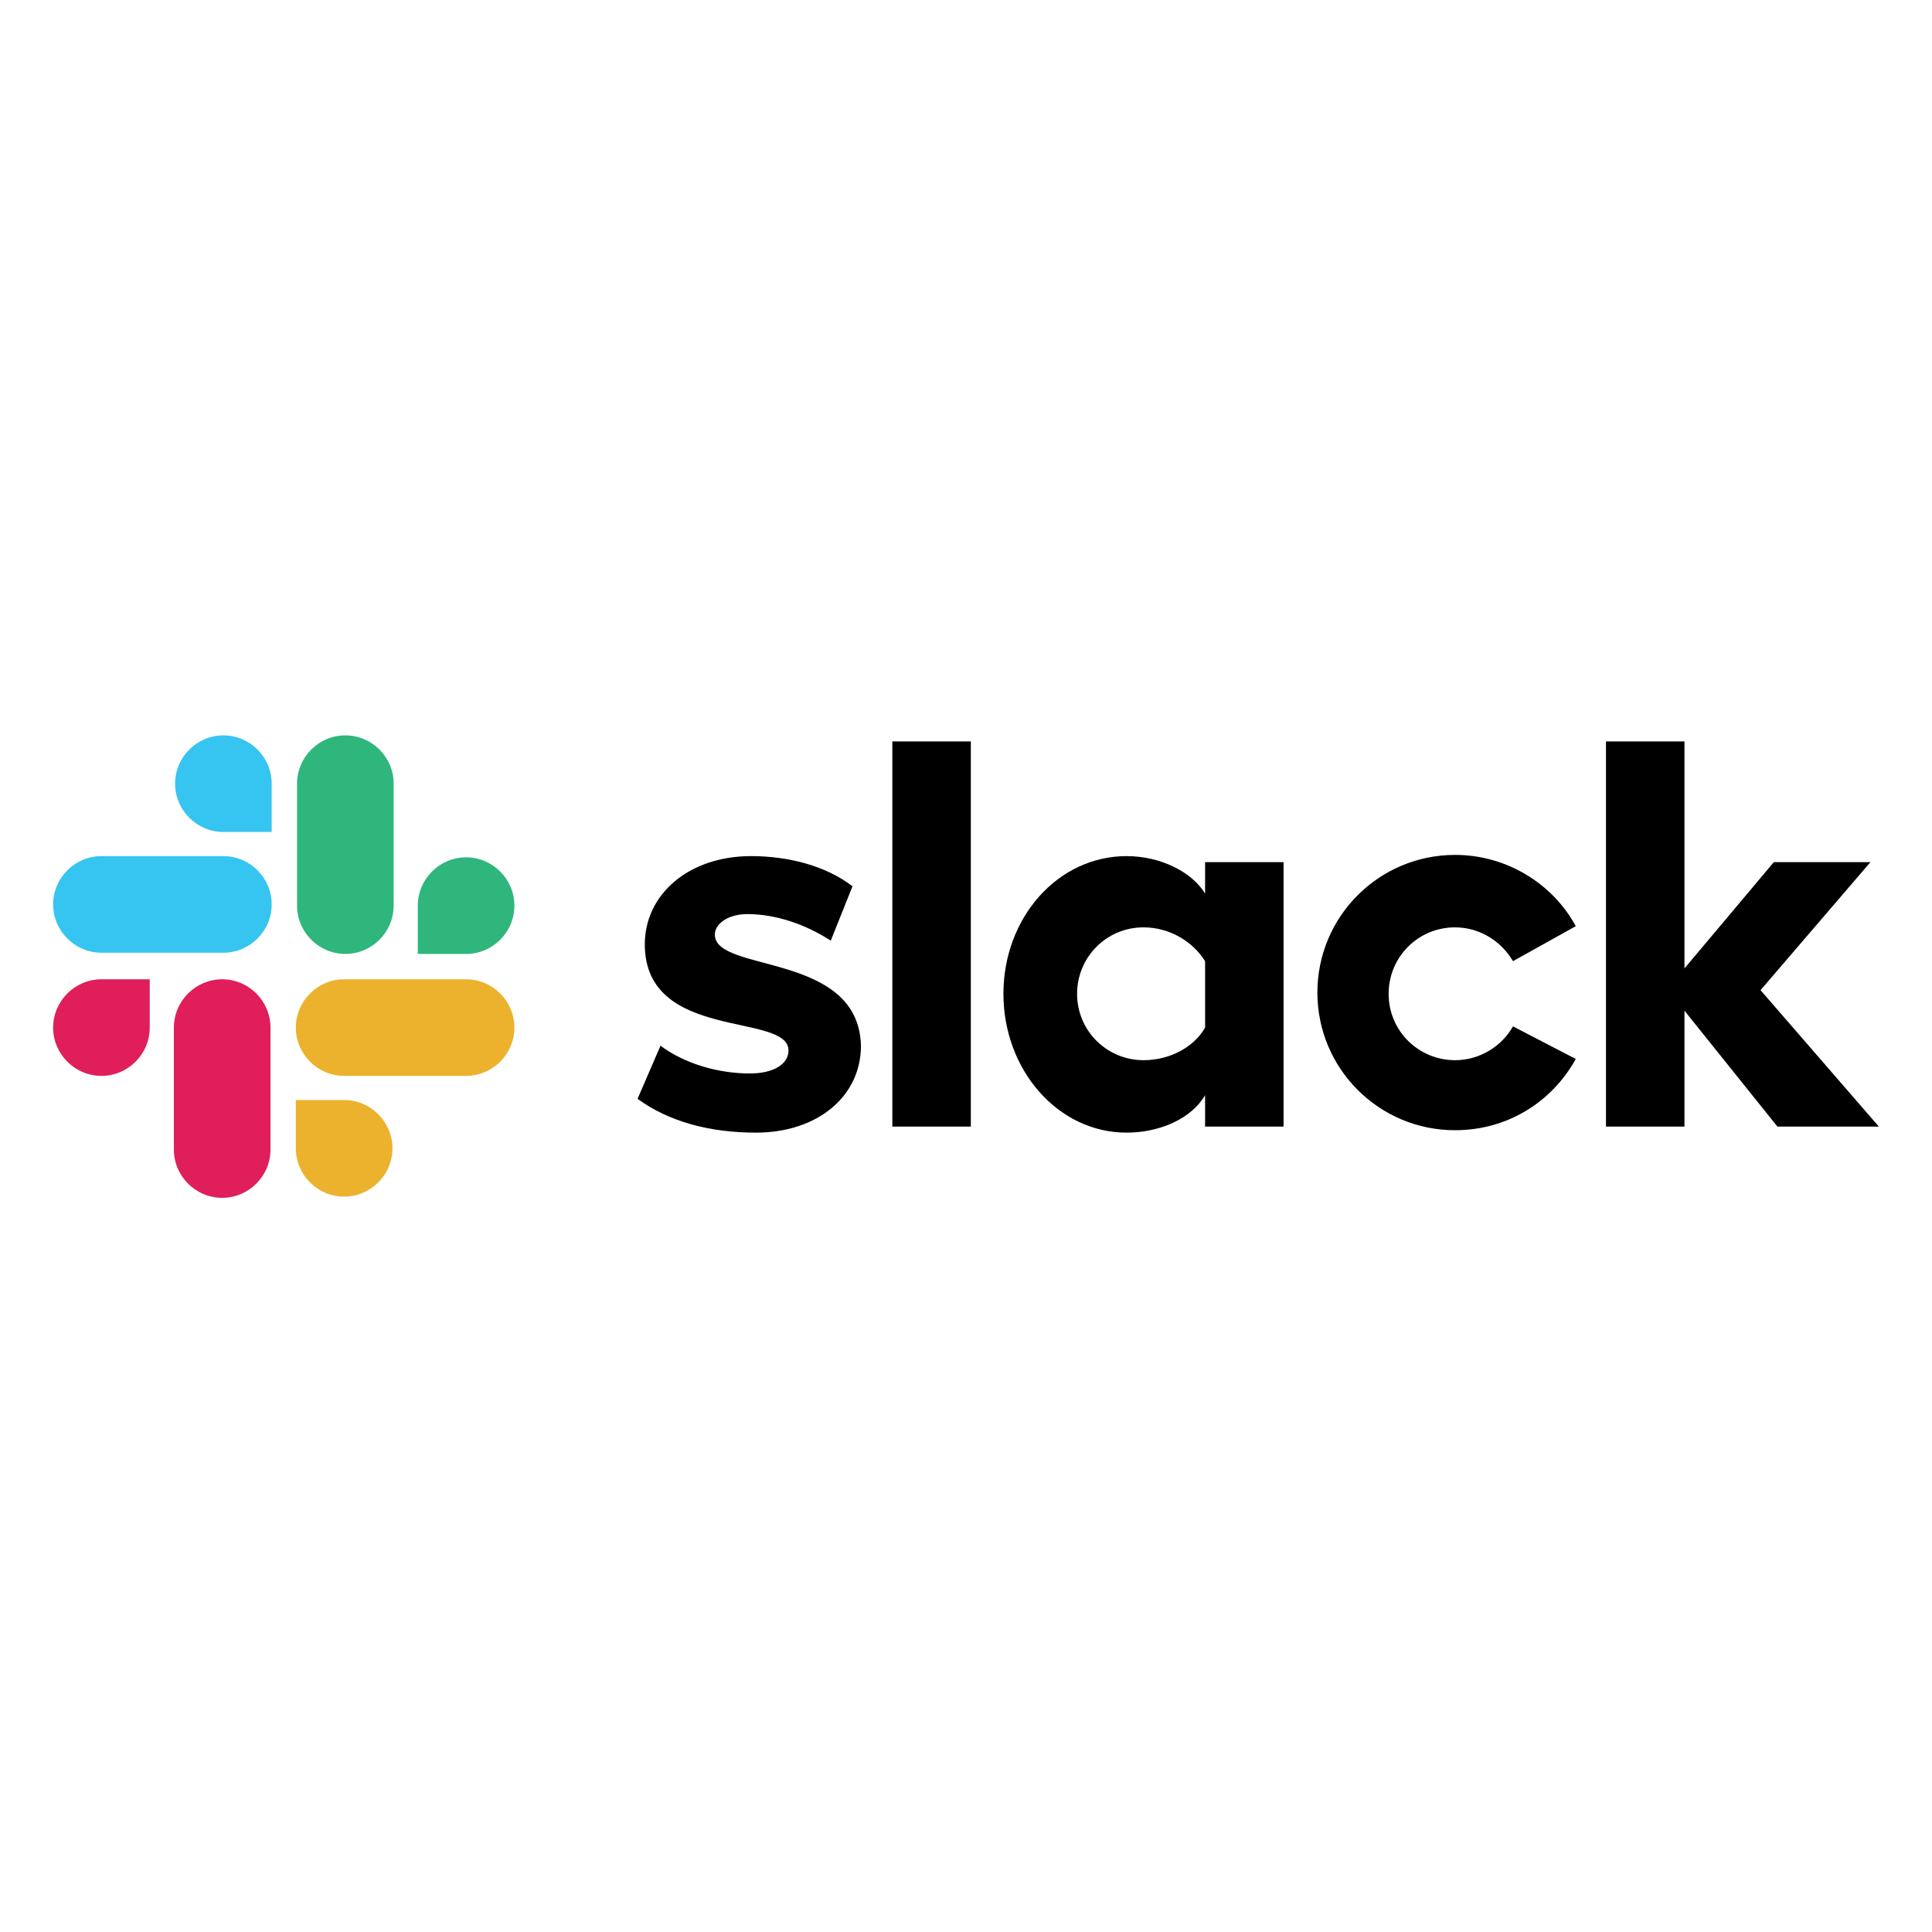<svg xmlns="http://www.w3.org/2000/svg" xmlns:xlink="http://www.w3.org/1999/xlink" id="Layer_1" x="0px" y="0px" viewBox="0 0 160 160" style="enable-background:new 0 0 160 160;" xml:space="preserve"><style type="text/css">	.st0{fill-rule:evenodd;clip-rule:evenodd;}	.st1{fill-rule:evenodd;clip-rule:evenodd;fill:#E01E5A;}	.st2{fill-rule:evenodd;clip-rule:evenodd;fill:#36C5F0;}	.st3{fill-rule:evenodd;clip-rule:evenodd;fill:#2EB67D;}	.st4{fill-rule:evenodd;clip-rule:evenodd;fill:#ECB22E;}</style><g>	<path class="st0" d="M52.8,91l1.9-4.4c2,1.5,4.8,2.3,7.4,2.3c2,0,3.2-0.8,3.2-1.9c0-3.2-11.9-0.7-11.9-8.8c0-4.1,3.6-7.3,8.8-7.3  c3.1,0,6.2,0.8,8.4,2.5l-1.8,4.5c-2-1.3-4.5-2.2-6.9-2.2c-1.6,0-2.7,0.8-2.7,1.7c0,3.2,11.9,1.4,12.1,9.2c0,4.2-3.6,7.2-8.7,7.2  C58.8,93.8,55.4,92.9,52.8,91 M125.3,85c-0.9,1.6-2.7,2.8-4.8,2.8c-3,0-5.5-2.4-5.5-5.5c0-3,2.4-5.5,5.5-5.5c2,0,3.8,1.1,4.8,2.8  l5.2-2.9c-1.9-3.5-5.7-5.9-10-5.9c-6.3,0-11.4,5.1-11.4,11.4c0,6.3,5.1,11.4,11.4,11.4c4.3,0,8-2.3,10-5.9L125.3,85z M73.9,61.4  h6.5v31.9h-6.5V61.4z M133,61.4v31.9h6.5v-9.6l7.7,9.6h8.4L145.8,82l9.1-10.6h-8l-7.4,8.8V61.4L133,61.4z"></path>	<path d="M99.8,85.1c-0.9,1.6-2.9,2.7-5.1,2.7c-3,0-5.5-2.4-5.5-5.5c0-3,2.4-5.5,5.5-5.5c2.2,0,4.1,1.2,5.1,2.8V85.1z M99.8,71.4V74  c-1.1-1.8-3.7-3.1-6.5-3.1c-5.7,0-10.2,5.1-10.2,11.4s4.5,11.5,10.2,11.5c2.8,0,5.4-1.2,6.5-3.1v2.6h6.5V71.4H99.8z"></path>	<g>		<path class="st1" d="M12.4,85.1c0,2.2-1.8,4-4,4s-4-1.8-4-4s1.8-4,4-4h4V85.1z M14.4,85.1c0-2.2,1.8-4,4-4s4,1.8,4,4v10.1   c0,2.2-1.8,4-4,4s-4-1.8-4-4L14.4,85.1z"></path>		<path class="st2" d="M18.5,68.9c-2.2,0-4-1.8-4-4c0-2.2,1.8-4,4-4s4,1.8,4,4v4H18.5z M18.5,70.9c2.2,0,4,1.8,4,4c0,2.2-1.8,4-4,4   H8.4c-2.2,0-4-1.8-4-4c0-2.2,1.8-4,4-4H18.5z"></path>		<path class="st3" d="M34.6,75c0-2.2,1.8-4,4-4s4,1.8,4,4c0,2.2-1.8,4-4,4h-4L34.6,75z M32.6,75c0,2.2-1.8,4-4,4s-4-1.8-4-4V64.9   c0-2.2,1.8-4,4-4s4,1.8,4,4V75z"></path>		<path class="st4" d="M28.5,91.1c2.2,0,4,1.8,4,4s-1.8,4-4,4s-4-1.8-4-4v-4L28.5,91.1z M28.5,89.1c-2.2,0-4-1.8-4-4s1.8-4,4-4h10.1   c2.2,0,4,1.8,4,4s-1.8,4-4,4H28.5z"></path>	</g></g></svg>